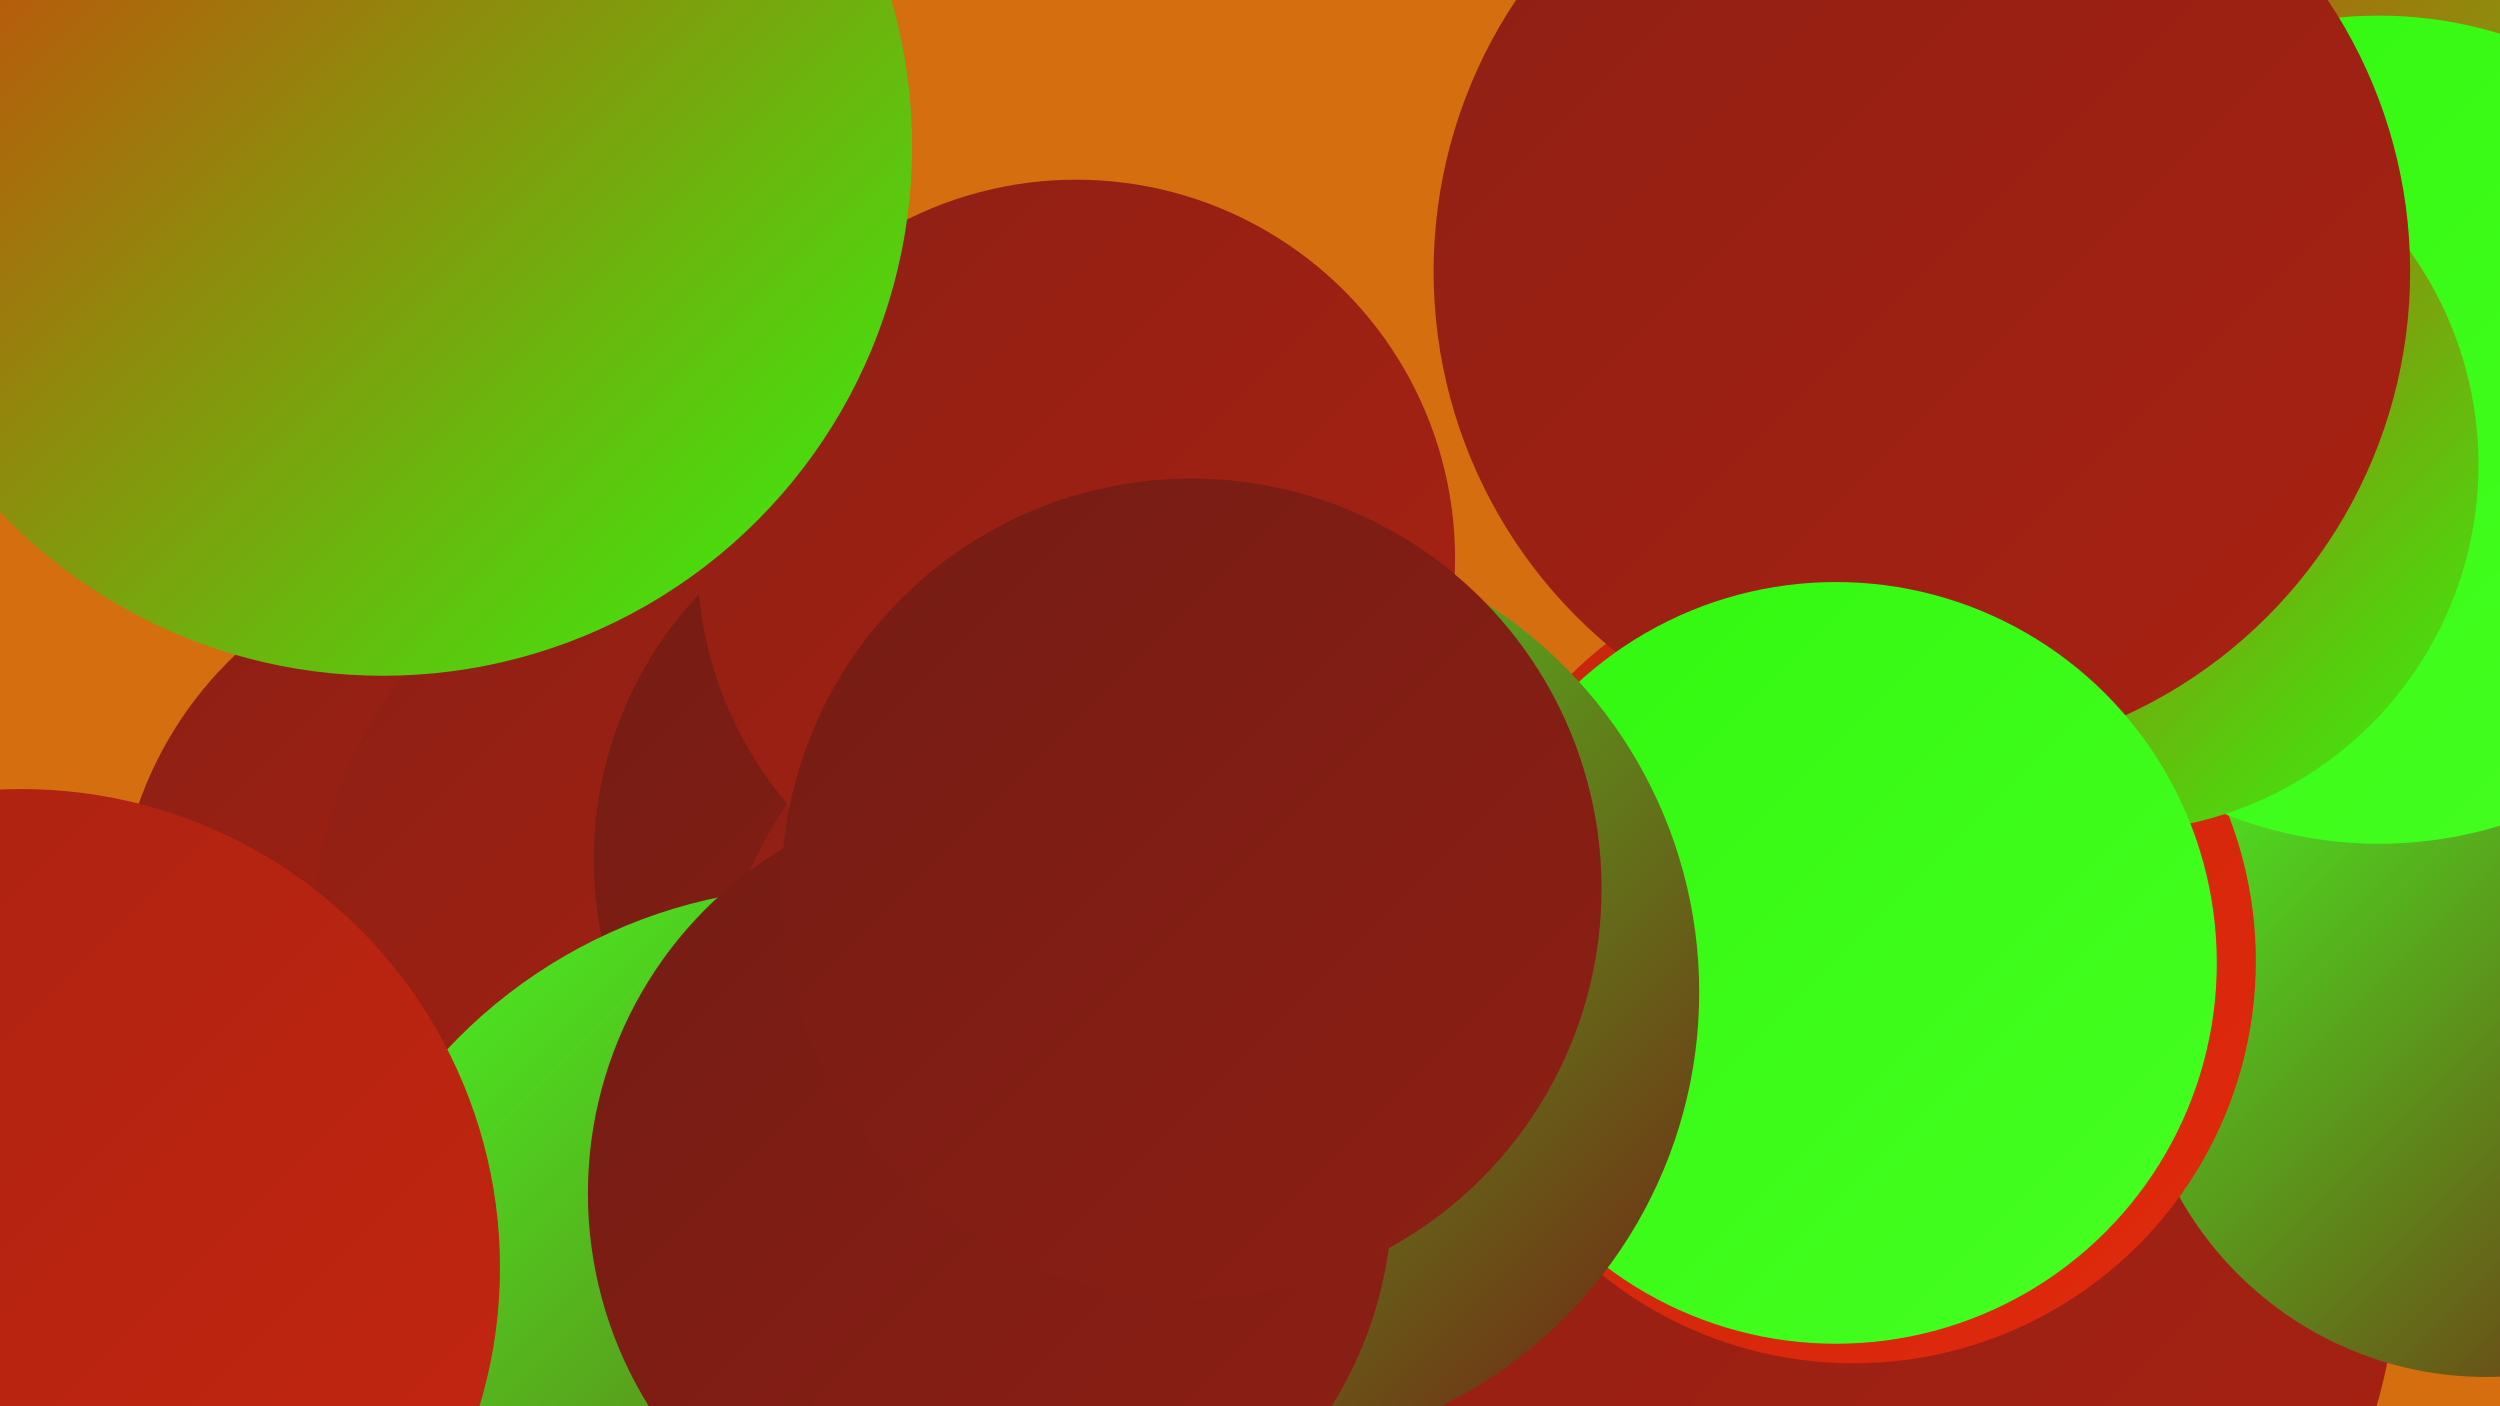 <?xml version="1.0" encoding="UTF-8"?><svg width="1280" height="720" xmlns="http://www.w3.org/2000/svg"><defs><linearGradient id="grad0" x1="0%" y1="0%" x2="100%" y2="100%"><stop offset="0%" style="stop-color:#741c14;stop-opacity:1" /><stop offset="100%" style="stop-color:#8e1f14;stop-opacity:1" /></linearGradient><linearGradient id="grad1" x1="0%" y1="0%" x2="100%" y2="100%"><stop offset="0%" style="stop-color:#8e1f14;stop-opacity:1" /><stop offset="100%" style="stop-color:#a92212;stop-opacity:1" /></linearGradient><linearGradient id="grad2" x1="0%" y1="0%" x2="100%" y2="100%"><stop offset="0%" style="stop-color:#a92212;stop-opacity:1" /><stop offset="100%" style="stop-color:#c5260f;stop-opacity:1" /></linearGradient><linearGradient id="grad3" x1="0%" y1="0%" x2="100%" y2="100%"><stop offset="0%" style="stop-color:#c5260f;stop-opacity:1" /><stop offset="100%" style="stop-color:#e2290b;stop-opacity:1" /></linearGradient><linearGradient id="grad4" x1="0%" y1="0%" x2="100%" y2="100%"><stop offset="0%" style="stop-color:#e2290b;stop-opacity:1" /><stop offset="100%" style="stop-color:#32f80f;stop-opacity:1" /></linearGradient><linearGradient id="grad5" x1="0%" y1="0%" x2="100%" y2="100%"><stop offset="0%" style="stop-color:#32f80f;stop-opacity:1" /><stop offset="100%" style="stop-color:#46ff22;stop-opacity:1" /></linearGradient><linearGradient id="grad6" x1="0%" y1="0%" x2="100%" y2="100%"><stop offset="0%" style="stop-color:#46ff22;stop-opacity:1" /><stop offset="100%" style="stop-color:#741c14;stop-opacity:1" /></linearGradient></defs><rect width="1280" height="720" fill="#d46e0e" /><circle cx="254" cy="476" r="194" fill="url(#grad1)" /><circle cx="944" cy="641" r="284" fill="url(#grad1)" /><circle cx="1190" cy="395" r="277" fill="url(#grad1)" /><circle cx="1273" cy="525" r="180" fill="url(#grad6)" /><circle cx="1263" cy="48" r="230" fill="url(#grad4)" /><circle cx="377" cy="480" r="217" fill="url(#grad1)" /><circle cx="949" cy="492" r="206" fill="url(#grad3)" /><circle cx="502" cy="440" r="198" fill="url(#grad0)" /><circle cx="1218" cy="220" r="212" fill="url(#grad5)" /><circle cx="585" cy="535" r="220" fill="url(#grad1)" /><circle cx="421" cy="717" r="263" fill="url(#grad6)" /><circle cx="551" cy="286" r="194" fill="url(#grad1)" /><circle cx="1081" cy="238" r="188" fill="url(#grad4)" /><circle cx="984" cy="139" r="250" fill="url(#grad1)" /><circle cx="11" cy="649" r="245" fill="url(#grad2)" /><circle cx="940" cy="493" r="195" fill="url(#grad5)" /><circle cx="634" cy="508" r="236" fill="url(#grad6)" /><circle cx="507" cy="611" r="206" fill="url(#grad0)" /><circle cx="610" cy="455" r="210" fill="url(#grad0)" /><circle cx="196" cy="75" r="271" fill="url(#grad4)" /></svg>